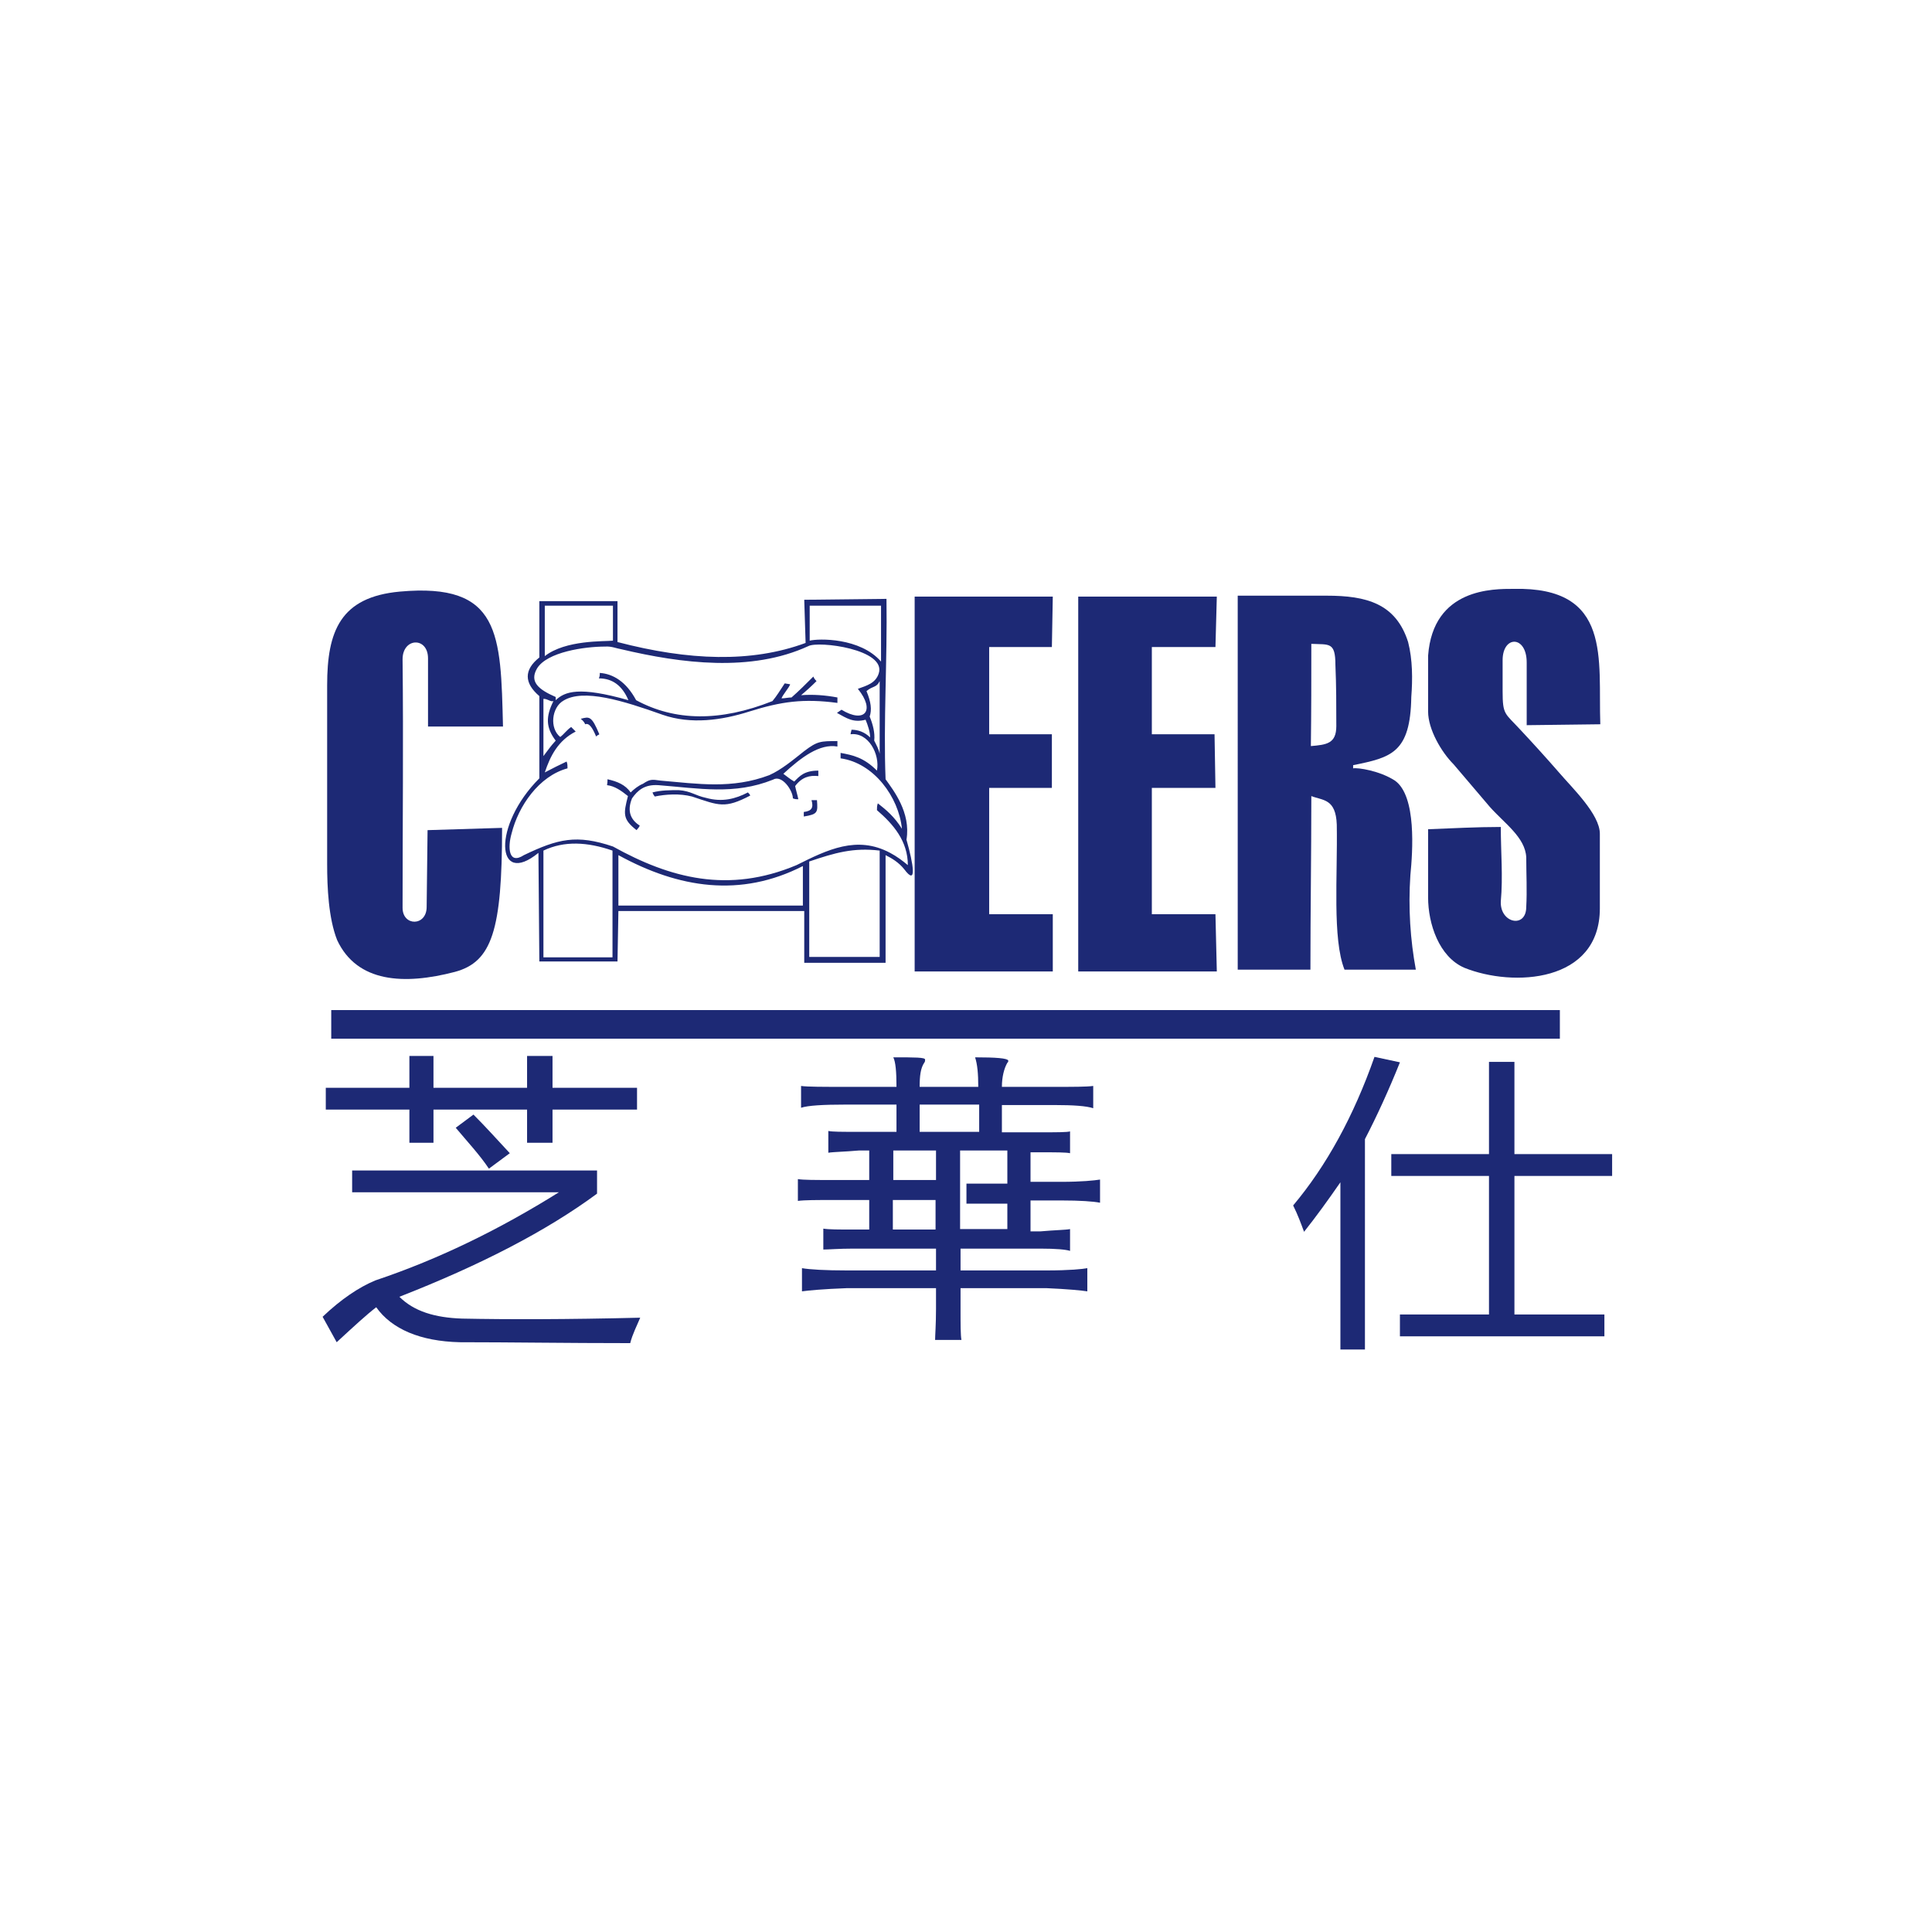 <?xml version="1.0" encoding="utf-8"?>
<!-- Generator: Adobe Illustrator 26.0.0, SVG Export Plug-In . SVG Version: 6.00 Build 0)  -->
<svg version="1.1" id="图层_1" xmlns="http://www.w3.org/2000/svg" xmlns:xlink="http://www.w3.org/1999/xlink" x="0px" y="0px"
	 viewBox="0 0 425.2 425.2" style="enable-background:new 0 0 425.2 425.2;" xml:space="preserve">
<style type="text/css">
	.st0{fill:#1D2975;}
	.st1{fill-rule:evenodd;clip-rule:evenodd;fill:#1D2975;}
</style>
<g>
	<path class="st0" d="M101.7,290.2c9.9,0.2,23,0.2,39.2-0.2c-0.7,1.7-1.7,3.6-2.2,5.6c-14,0-26.4-0.2-37.5-0.2
		c-8.7-0.2-15-2.9-18.4-7.7c-2.2,1.7-4.8,4.1-8.7,7.7l-3.1-5.6c4.1-3.9,8-6.5,11.6-8c14.3-4.8,27.6-11.4,40.4-19.4H77.5v-4.8h53.9
		v5.1c-11.1,8.2-25.6,15.7-43.5,22.7C91.1,288.6,95.7,290,101.7,290.2L101.7,290.2z M71.7,239.4h18.4v-7h5.3v7H116v-7h5.6v7h18.6
		v4.8h-18.6v7.3H116v-7.3H95.4v7.3h-5.3v-7.3H71.7V239.4z M100.3,248.2l3.9-2.9c2.7,2.7,5.3,5.6,8,8.5l-4.6,3.4
		C105.6,254.2,102.9,251.3,100.3,248.2L100.3,248.2z"/>
	<path class="st1" d="M202.4,239.2c0-2.4,0.2-4.1,1-5.3c0.2-0.2,0.2-0.5,0.2-0.7c0-0.5-2.2-0.5-7-0.5c0.5,1,0.7,3.1,0.7,6.5h-11.1
		c-5.1,0-8.5,0-9.9-0.2v4.8c1.5-0.5,4.8-0.7,9.9-0.7h11.1v6h-8.2c-3.9,0-6,0-6.8-0.2v4.8c1.2-0.2,3.4-0.2,6.8-0.5h2.2v6.5h-8
		c-3.9,0-6.5,0-7.7-0.2v4.8c1.5-0.2,4.1-0.2,7.7-0.2h8v6.5h-3.6c-3.1,0-5.3,0-6.5-0.2v4.6c1.2,0,3.4-0.2,6.5-0.2H206v4.8h-19.6
		c-4.8,0-8.2-0.2-9.9-0.5v5.1c1.5-0.2,4.6-0.5,9.9-0.7H206v4.6c0,3.4-0.2,5.8-0.2,6.8h5.8c-0.2-1-0.2-3.4-0.2-6.8v-4.6h18.9
		c4.6,0.2,7.7,0.5,9,0.7v-5.1c-1,0.2-3.9,0.5-9,0.5h-18.9v-4.8H229c3.4,0,5.6,0.2,6.5,0.5v-4.8c-1,0.2-3.1,0.2-6.5,0.5h-2.2v-6.8
		h6.8c4.1,0,7,0.2,8.5,0.5v-5.1c-1.2,0.2-4.1,0.5-8.5,0.5h-6.8v-6.5h2.2c3.4,0,5.6,0,6.5,0.2v-4.8c-0.7,0.2-2.9,0.2-6.5,0.2h-8.5v-6
		h11.6c4.1,0,7,0.2,8.5,0.7V239c-1.5,0.2-4.4,0.2-8.5,0.2h-11.6c0-2.2,0.5-4.1,1.2-5.3c0.2-0.2,0.2-0.2,0.2-0.5
		c-0.2-0.5-2.7-0.7-7.3-0.7c0.5,1.5,0.7,3.6,0.7,6.5H202.4z M202.4,243.1h13.1v6h-13.1V243.1z M206,253.2v6.5h-9.4v-6.5H206z
		 M211.3,253.2h10.4v7.3h-9v4.4h9v5.6h-10.4V253.2z M196.5,264.1h9.4v6.5h-9.4V264.1z"/>
	<path class="st0" d="M308.1,289.3h19.6v-30.5h-21.5V254h21.5v-20.3h5.6V254h21.5v4.8h-21.5v30.5h19.8v4.8h-45V289.3z M284.6,265.3
		c7.3-8.7,13.3-19.6,17.9-32.7l5.6,1.2c-2.4,6-5.1,11.9-7.7,16.9V297H295v-36.8c-2.7,3.9-5.3,7.5-8,10.9
		C286.3,269.2,285.6,267.3,284.6,265.3L284.6,265.3z"/>
	<path class="st1" d="M110.7,159.9H94.2v-15c0-4.8-5.6-4.6-5.6,0.2c0.2,18.1,0,36.5,0,54.7c0,4.1,5.3,4.1,5.3-0.2l0.2-16.9l16.4-0.5
		c0,22.5-2.2,29.5-10.4,31.7c-11.1,2.9-21.5,2.4-25.9-7c-1.9-4.8-2.2-11.6-2.2-16.7v-39.4c0-11.9,2.9-19.4,16-20.6
		C110.2,128.2,110.2,139.5,110.7,159.9L110.7,159.9z"/>
	<path class="st1" d="M118.7,132.3h17.2v9c15.7,4.1,29.5,4.6,41.4,0.2L177,132l18.1-0.2c0.2,13.8-0.7,27.1-0.2,39.7
		c1.7,2.4,5.6,7.3,4.6,13.3c1.5,5.3,2.4,10.4-0.5,6.5c-1.2-1.5-2.7-2.4-4.1-3.1v23.7H177v-11.4h-40.9l-0.2,11.1h-17.2l-0.2-23.9
		c-9.4,7.7-10.2-6,0.2-16.4v-18.1c-3.4-2.9-3.4-5.8,0-8.5V132.3z M119.9,133.3h15v7.7c-1.9,0.2-10.4-0.2-15,3.4V133.3z M136.8,142.9
		c13.1,3.1,28.5,5.1,41.1-0.7c2.2-1.2,17.2,0.7,15.5,6c-0.7,2.2-2.7,2.7-4.6,3.4c3.9,4.8,1.5,7.7-3.6,4.6l-1,0.7
		c2.2,1.2,3.6,2.2,6.3,1.5c0.5,1.2,1,2.7,1,3.9c-1.2-1.2-2.7-1.7-4.1-1.7c0,0.2-0.2,0.7-0.2,1c3.9-0.5,6.5,4.4,5.8,8
		c-2.9-2.9-5.3-3.4-8-3.9c0,0.5,0,1,0,1.2c7.3,1,12.8,8.5,13.5,15.5c-1.7-2.7-3.4-4.1-5.3-5.6c-0.2,0.5-0.2,1-0.2,1.5
		c3.6,3.1,6.8,6.8,6.8,12.1c-1.2-1-2.4-1.9-3.9-2.7c-7.3-3.9-13.8-0.7-20.6,2.7c-15,6.3-27.8,2.9-40.4-4.1c-8-2.7-12.1-1.7-19.6,1.9
		c-3.4,2.2-3.6-1.7-2.7-4.8c1.5-6,6-12.6,12.3-14.3c0-0.5,0-1-0.2-1.5c-1.5,0.7-3.1,1.5-4.8,2.4c1.2-3.6,2.9-7,6.8-9
		c-0.2-0.2-0.7-0.7-1-1c-1,0.7-1.5,1.5-2.4,2.2c-2.4-1.9-1.9-6.5,0.7-8c4.4-2.7,13.1,0,21.8,3.1c6.3,2.2,13.1,1.2,19.1-0.7
		c7-2.2,11.9-2.9,19.4-1.9c0-0.5,0-1,0-1.2c-2.7-0.5-5.3-0.7-8-0.5c1.2-1,2.2-1.9,3.4-3.1c-0.2-0.2-0.5-0.5-0.7-1
		c-1.7,1.7-3.1,3.1-4.8,4.6c-0.7,0-1.5,0.2-2.2,0.2c0.2-0.7,1.7-2.4,1.9-3.1l-1.2-0.2c-1,1.5-1.7,2.7-2.7,3.9
		c-11.6,4.6-21.5,4.4-30-0.2c-2.2-4.1-5.1-5.8-8-6c0,0.5,0,0.7-0.2,1.2c2.9,0,5.1,1.5,6.5,4.8c-10.9-3.1-14-1.9-16,0
		c0-0.2,0-0.5,0-0.7c-3.9-1.7-5.8-3.4-4.1-6.3c2.2-3.6,10.4-4.8,15-4.8C134.6,142.2,135.6,142.7,136.8,142.9L136.8,142.9z
		 M193.9,133.3h-15.7v7.7c1.9-0.5,11.1-0.7,15.7,4.6V133.3z M127.8,158.2c1.9-0.5,2.4-0.7,4.1,3.4c-0.2,0.2-0.5,0.2-0.7,0.5
		c-0.7-1.7-1.5-3.1-2.4-2.7C128.6,158.9,128.1,158.4,127.8,158.2L127.8,158.2z M178.6,176.1c0.5,0,0.7,0,1.2,0
		c0.2,2.7,0.2,3.1-2.9,3.6c0-0.2,0-0.7,0-1C178.6,178.5,179.1,177.8,178.6,176.1L178.6,176.1z M143.6,174.4c1.9-0.5,3.9-0.5,5.8-0.5
		c2.7,0.2,3.6,1.2,6,1.7c3.6,1,6.5,0.2,9.2-1.2c0.2,0.2,0.5,0.5,0.5,0.7c-5.6,2.9-6.8,2.2-12.8,0.2c-2.7-0.7-5.8-0.5-8.2,0
		C143.8,174.9,143.8,174.9,143.6,174.4L143.6,174.4z M133.7,171.5c2.2,0.5,3.9,1.2,5.1,2.9c0.7-0.7,1.7-1.5,2.7-1.9
		c1.5-1,1.9-1,3.9-0.7c8.2,0.7,15.7,1.9,23.9-1.2c2.7-1.2,5.3-3.4,7.7-5.3c2.9-2.2,3.6-2.2,7.3-2.2c0,0.5,0,0.7,0,1.2
		c-3.9-0.7-8,2.4-11.9,6c0.7,0.5,1.5,1.2,2.4,1.7c1.2-1.2,2.2-2.4,5.3-2.4c0,0.5,0,0.7,0,1.2c-1.9-0.2-3.6,0.2-5.1,2.2
		c0.2,1,0.5,1.9,0.7,2.9c-0.5,0-0.7,0-1.2-0.2c0-1.7-2.4-5.3-4.4-4.1c-8.5,3.4-16.2,1.9-25.2,1.2c-3.1-0.2-4.6,1.2-5.8,2.9
		c-1.2,2.9-0.2,4.8,1.7,6c-0.2,0.5-0.5,0.7-0.7,1c-3.1-2.4-2.9-3.6-1.9-7.5c-1.5-1.2-2.9-2.2-4.6-2.4
		C133.7,172.2,133.7,172,133.7,171.5L133.7,171.5z M119.6,187.2c4.6-2.2,9.7-1.9,15.2,0v23.5h-15.2V187.2z M136.1,188.2
		c13.3,7.3,26.9,9.4,40.6,2.4v8.7h-40.6V188.2z M193.6,187.2c-5.8-0.7-9.9,0.5-15.5,2.4v21h15.5V187.2z M119.6,153.8
		c1,0,1.5,0.7,2.2,0.5c-1.7,3.4-1.7,5.8,0.5,8.7c-1.5,1.7-1,1.2-2.7,3.4C119.6,162.3,119.6,157.9,119.6,153.8L119.6,153.8z
		 M193.6,149.9c-0.7,1.5-1.5,1-2.9,2.2c1,2.4,1.2,4.1,0.7,5.6c0.7,1.7,1.2,3.6,1,5.3c0.5,1,1,1.9,1.2,2.9
		C193.6,160.6,193.6,155.3,193.6,149.9L193.6,149.9z"/>
	<rect x="72.9" y="222.3" class="st1" width="270.4" height="6.3"/>
	<path class="st1" d="M333.1,129.6c21.8-0.5,18.6,15.5,19.1,29.8l-16.2,0.2c0-4.6,0-9.2,0-13.8c0-6-5.3-6-5.3-0.5v6.8
		c0,5.3,0.5,4.8,3.9,8.5c2.9,3.1,5.8,6.3,8.5,9.4c2.9,3.4,9,9.2,9,13.5c0,5.6,0,11.1,0,16.4c0,16.4-19.1,17.4-29.8,13.1
		c-5.6-2.4-8-9.7-8-15.5v-15c5.3-0.2,10.6-0.5,16-0.5c0,5.6,0.5,10.9,0,16.4c-0.2,4.8,5.6,6,5.6,1.2c0.2-3.6,0-7.3,0-10.9
		c-0.2-4.4-4.8-7.5-8-11.1l-8-9.4c-2.7-2.7-5.6-7.7-5.6-11.6v-12.3C315.4,129.4,328.7,129.6,333.1,129.6L333.1,129.6z"/>
	<path class="st1" d="M272.4,131.1H292c8.7,0,15.2,1.7,17.9,10.2c1,3.9,1,8.2,0.7,12.1c-0.2,12.3-4.4,13.3-12.8,15v0.7
		c1-0.2,5.8,0.5,9.2,2.7c4.8,3.4,3.9,15.7,3.4,20.8c-0.5,7.3,0,14.3,1.2,20.8c-5.3,0-10.4,0-15.7,0c-2.7-6.8-1.5-20.6-1.7-31.9
		c-0.2-5.8-3.1-5.3-5.6-6.3c0,12.8-0.2,25.4-0.2,38.2h-16V131.1z M288.6,141.7c3.9,0.2,5.3-0.5,5.3,4.6c0.2,4.6,0.2,9,0.2,13.5
		c0,3.9-2.2,4.1-5.6,4.4C288.6,156.7,288.6,149.2,288.6,141.7L288.6,141.7z"/>
	<polygon class="st1" points="237.3,131.3 267.8,131.3 267.5,142.4 253.5,142.4 253.5,161.6 267.3,161.6 267.5,173.4 253.5,173.4 
		253.5,201.2 267.5,201.2 267.8,213.8 237.3,213.8 	"/>
	<polygon class="st1" points="201.3,131.3 231.7,131.3 231.5,142.4 217.7,142.4 217.7,161.6 231.5,161.6 231.5,173.4 217.7,173.4 
		217.7,201.2 231.7,201.2 231.7,213.8 201.3,213.8 	"/>
</g>
</svg>
